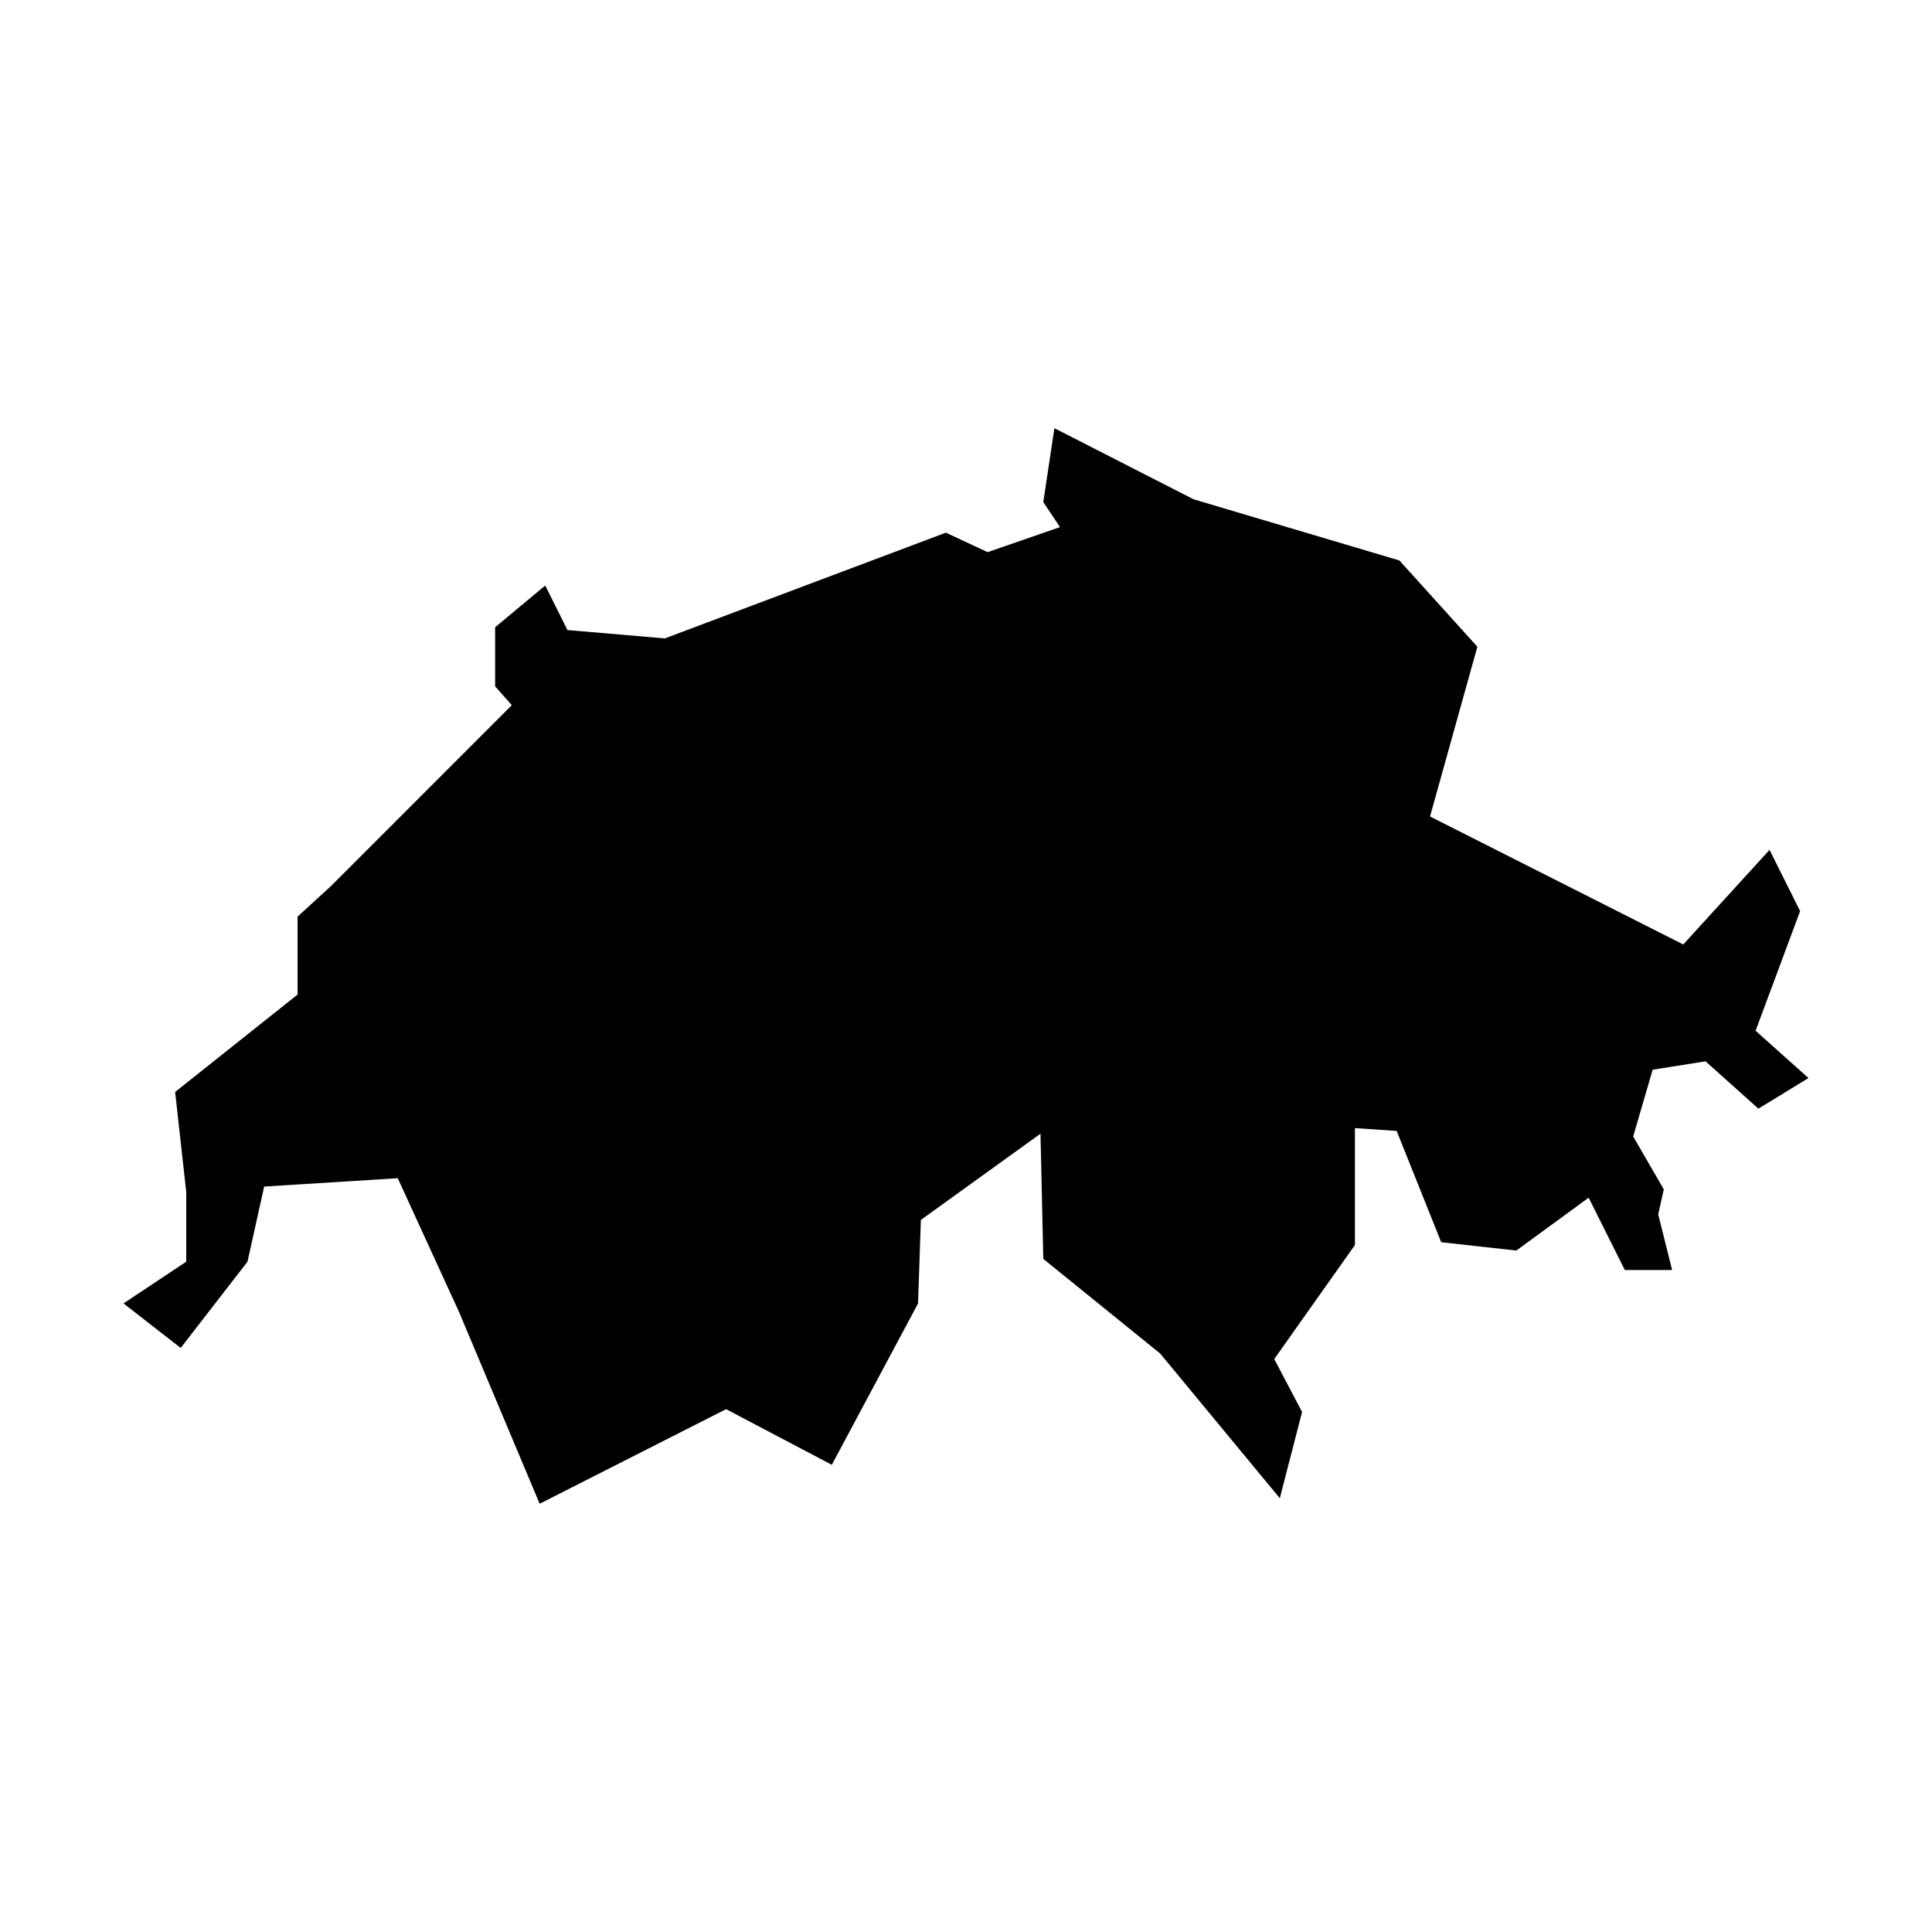 <?xml version="1.0" encoding="UTF-8"?>
<!-- Uploaded to: ICON Repo, www.svgrepo.com, Generator: ICON Repo Mixer Tools -->
<svg fill="#000000" width="800px" height="800px" version="1.1" viewBox="144 144 512 512" xmlns="http://www.w3.org/2000/svg">
 <path d="m609.25 417.16 11.801-31.711-8.109-16.223-22.859 25.07-67.109-33.922 12.543-44.98-20.652-22.859-54.566-16.223-36.871-18.836-2.945 19.574 4.422 6.641-19.176 6.633-11.059-5.164-74.477 28.023-25.809-2.211-5.894-11.801-13.277 11.062v15.648l4.422 5-47.93 47.934-8.848 8.105v20.648l-32.445 25.812 2.945 26.547v18.434l-16.629 11.059 15.16 11.797 17.699-22.855 4.422-19.91 35.395-2.215 16.223 35.395 21.387 50.879 49.402-25.07 28.023 14.746 22.855-42.766 0.742-22.125 31.703-22.855 0.742 33.18 30.969 25.074 31.711 38.348 5.898-22.863-7.375-14.012 21.387-30.23v-30.973l11.059 0.742 11.797 29.492 19.91 2.211 19.172-14.012 9.586 19.176h12.535l-3.688-14.746 1.477-6.641-8.113-14.012 5.164-17.691 14.012-2.219 14.008 12.539 13.273-8.109z"/>
</svg>